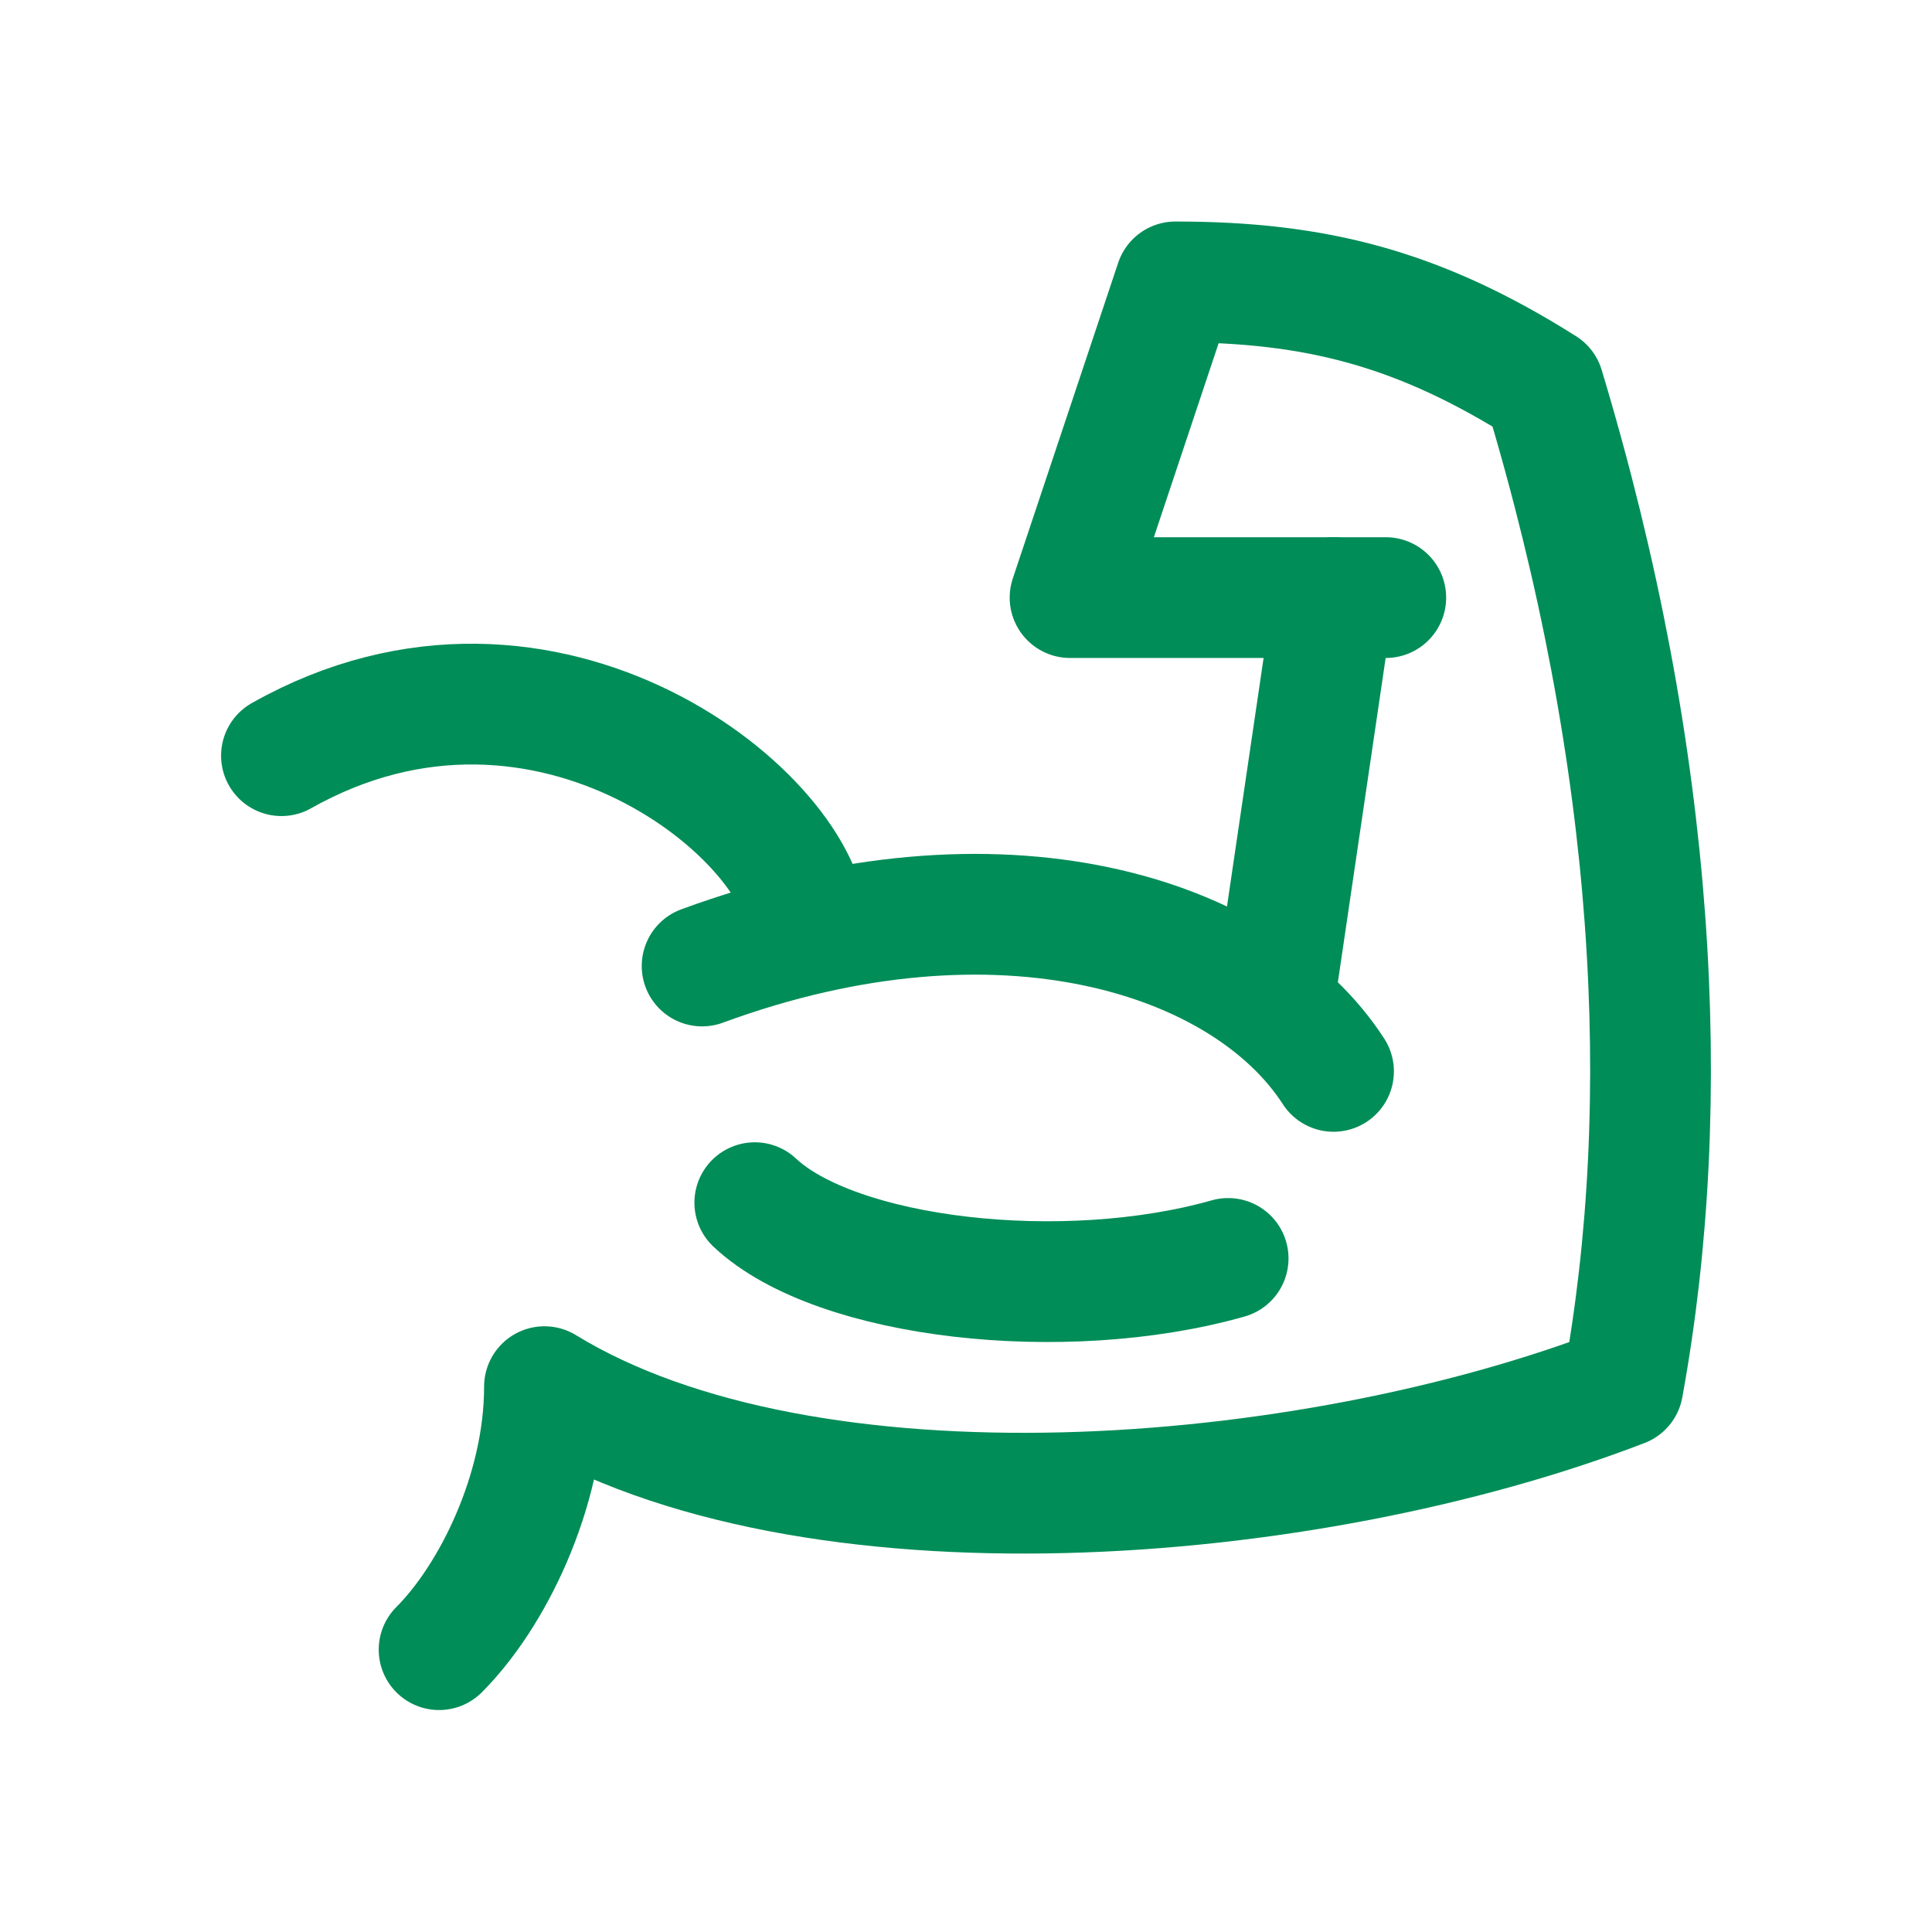 <?xml version="1.0" encoding="UTF-8"?>
<svg id="Leistungsstark_2" xmlns="http://www.w3.org/2000/svg" version="1.1" viewBox="0 0 44 44">
  <!-- Generator: Adobe Illustrator 29.2.1, SVG Export Plug-In . SVG Version: 2.1.0 Build 116)  -->
  <defs>
    <style>
      .st0, .st1 {
        fill: none;
      }

      .st1 {
        stroke: #008d58;
        stroke-linecap: round;
        stroke-linejoin: round;
        stroke-width: 2.75px;
      }
    </style>
  </defs>
  <path class="st0" d="M0,0h44v44H0V0Z"/>
  <path class="st1" d="M10,37.57c1.2-1.2,2.4-3.59,2.4-5.99,5.99,3.67,17.37,2.77,24.56,0,1.19-6.51.75-14.3-1.8-22.76-2.85-1.8-5.2-2.4-8.39-2.4l-2.4,7.19h7.19"/>
  <path class="st1" d="M15.99,22c6.79-2.5,12.38-.7,14.38,2.4"/>
  <line class="st1" x1="29.01" y1="22.84" x2="30.37" y2="13.61"/>
  <path class="st1" d="M6.41,17.21c6.06-3.42,11.98,1.47,11.98,3.97"/>
  <path class="st1" d="M17.19,27.39c1.85,1.74,7.04,2.33,10.78,1.27"/>
</svg>